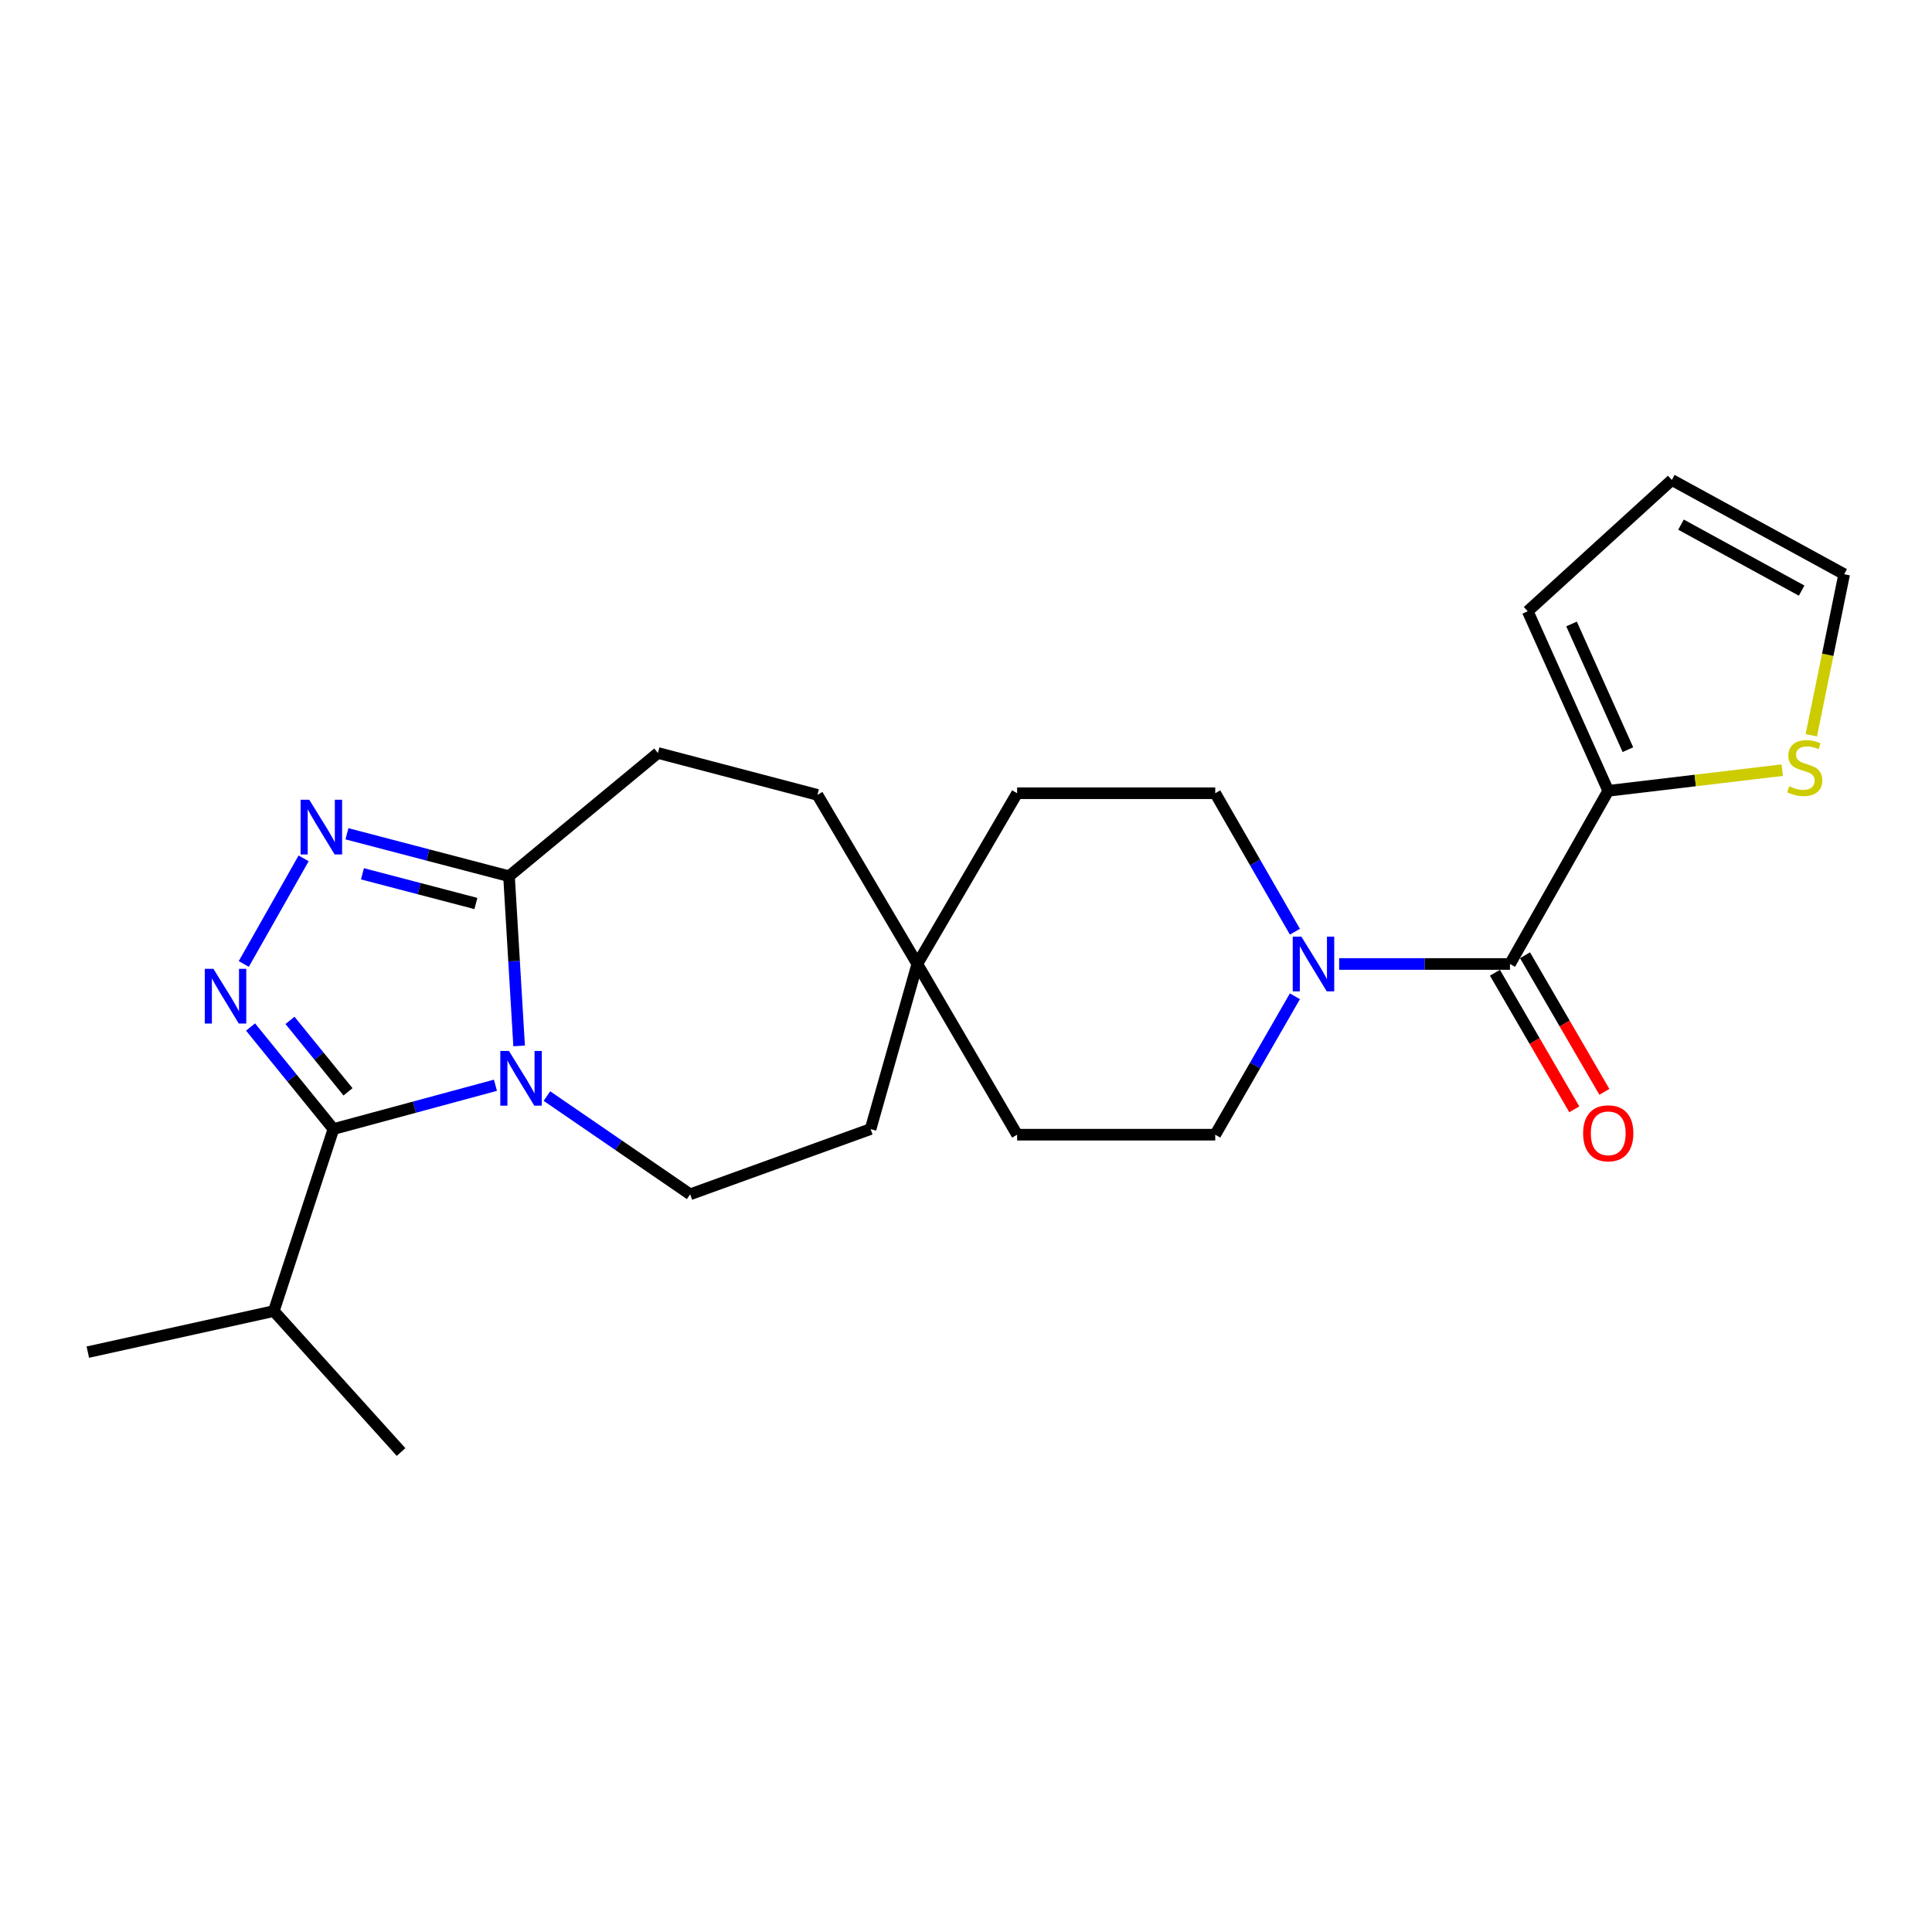 <?xml version='1.0' encoding='iso-8859-1'?>
<svg version='1.1' baseProfile='full'
              xmlns='http://www.w3.org/2000/svg'
                      xmlns:rdkit='http://www.rdkit.org/xml'
                      xmlns:xlink='http://www.w3.org/1999/xlink'
                  xml:space='preserve'
width='1000px' height='1000px' viewBox='0 0 1000 1000'>
<!-- END OF HEADER -->
<rect style='opacity:1.0;fill:#FFFFFF;stroke:none' width='1000' height='1000' x='0' y='0'> </rect>
<path class='bond-1' d='M 256.441,561.725 L 214.511,573.063' style='fill:none;fill-rule:evenodd;stroke:#0000FF;stroke-width:6px;stroke-linecap:butt;stroke-linejoin:miter;stroke-opacity:1' />
<path class='bond-1' d='M 214.511,573.063 L 172.581,584.401' style='fill:none;fill-rule:evenodd;stroke:#000000;stroke-width:6px;stroke-linecap:butt;stroke-linejoin:miter;stroke-opacity:1' />
<path class='bond-3' d='M 268.697,541.361 L 266.08,497.442' style='fill:none;fill-rule:evenodd;stroke:#0000FF;stroke-width:6px;stroke-linecap:butt;stroke-linejoin:miter;stroke-opacity:1' />
<path class='bond-3' d='M 266.08,497.442 L 263.464,453.523' style='fill:none;fill-rule:evenodd;stroke:#000000;stroke-width:6px;stroke-linecap:butt;stroke-linejoin:miter;stroke-opacity:1' />
<path class='bond-7' d='M 283.09,567.327 L 320.159,592.75' style='fill:none;fill-rule:evenodd;stroke:#0000FF;stroke-width:6px;stroke-linecap:butt;stroke-linejoin:miter;stroke-opacity:1' />
<path class='bond-7' d='M 320.159,592.75 L 357.228,618.173' style='fill:none;fill-rule:evenodd;stroke:#000000;stroke-width:6px;stroke-linecap:butt;stroke-linejoin:miter;stroke-opacity:1' />
<path class='bond-0' d='M 129.685,531.579 L 151.133,557.99' style='fill:none;fill-rule:evenodd;stroke:#0000FF;stroke-width:6px;stroke-linecap:butt;stroke-linejoin:miter;stroke-opacity:1' />
<path class='bond-0' d='M 151.133,557.99 L 172.581,584.401' style='fill:none;fill-rule:evenodd;stroke:#000000;stroke-width:6px;stroke-linecap:butt;stroke-linejoin:miter;stroke-opacity:1' />
<path class='bond-0' d='M 150.098,528.151 L 165.111,546.638' style='fill:none;fill-rule:evenodd;stroke:#0000FF;stroke-width:6px;stroke-linecap:butt;stroke-linejoin:miter;stroke-opacity:1' />
<path class='bond-0' d='M 165.111,546.638 L 180.125,565.126' style='fill:none;fill-rule:evenodd;stroke:#000000;stroke-width:6px;stroke-linecap:butt;stroke-linejoin:miter;stroke-opacity:1' />
<path class='bond-24' d='M 126.179,498.951 L 157.151,444.29' style='fill:none;fill-rule:evenodd;stroke:#0000FF;stroke-width:6px;stroke-linecap:butt;stroke-linejoin:miter;stroke-opacity:1' />
<path class='bond-16' d='M 172.581,584.401 L 141.73,678.605' style='fill:none;fill-rule:evenodd;stroke:#000000;stroke-width:6px;stroke-linecap:butt;stroke-linejoin:miter;stroke-opacity:1' />
<path class='bond-2' d='M 179.579,431.563 L 221.521,442.543' style='fill:none;fill-rule:evenodd;stroke:#0000FF;stroke-width:6px;stroke-linecap:butt;stroke-linejoin:miter;stroke-opacity:1' />
<path class='bond-2' d='M 221.521,442.543 L 263.464,453.523' style='fill:none;fill-rule:evenodd;stroke:#000000;stroke-width:6px;stroke-linecap:butt;stroke-linejoin:miter;stroke-opacity:1' />
<path class='bond-2' d='M 187.601,452.276 L 216.961,459.962' style='fill:none;fill-rule:evenodd;stroke:#0000FF;stroke-width:6px;stroke-linecap:butt;stroke-linejoin:miter;stroke-opacity:1' />
<path class='bond-2' d='M 216.961,459.962 L 246.321,467.649' style='fill:none;fill-rule:evenodd;stroke:#000000;stroke-width:6px;stroke-linecap:butt;stroke-linejoin:miter;stroke-opacity:1' />
<path class='bond-15' d='M 263.464,453.523 L 340.552,389.74' style='fill:none;fill-rule:evenodd;stroke:#000000;stroke-width:6px;stroke-linecap:butt;stroke-linejoin:miter;stroke-opacity:1' />
<path class='bond-4' d='M 781.562,498.96 L 737.35,498.96' style='fill:none;fill-rule:evenodd;stroke:#000000;stroke-width:6px;stroke-linecap:butt;stroke-linejoin:miter;stroke-opacity:1' />
<path class='bond-4' d='M 737.35,498.96 L 693.138,498.96' style='fill:none;fill-rule:evenodd;stroke:#0000FF;stroke-width:6px;stroke-linecap:butt;stroke-linejoin:miter;stroke-opacity:1' />
<path class='bond-6' d='M 781.562,498.96 L 832.421,409.327' style='fill:none;fill-rule:evenodd;stroke:#000000;stroke-width:6px;stroke-linecap:butt;stroke-linejoin:miter;stroke-opacity:1' />
<path class='bond-10' d='M 773.777,503.482 L 794.312,538.832' style='fill:none;fill-rule:evenodd;stroke:#000000;stroke-width:6px;stroke-linecap:butt;stroke-linejoin:miter;stroke-opacity:1' />
<path class='bond-10' d='M 794.312,538.832 L 814.847,574.183' style='fill:none;fill-rule:evenodd;stroke:#FF0000;stroke-width:6px;stroke-linecap:butt;stroke-linejoin:miter;stroke-opacity:1' />
<path class='bond-10' d='M 789.348,494.437 L 809.882,529.788' style='fill:none;fill-rule:evenodd;stroke:#000000;stroke-width:6px;stroke-linecap:butt;stroke-linejoin:miter;stroke-opacity:1' />
<path class='bond-10' d='M 809.882,529.788 L 830.417,565.138' style='fill:none;fill-rule:evenodd;stroke:#FF0000;stroke-width:6px;stroke-linecap:butt;stroke-linejoin:miter;stroke-opacity:1' />
<path class='bond-5' d='M 670.239,515.668 L 649.623,551.49' style='fill:none;fill-rule:evenodd;stroke:#0000FF;stroke-width:6px;stroke-linecap:butt;stroke-linejoin:miter;stroke-opacity:1' />
<path class='bond-5' d='M 649.623,551.49 L 629.007,587.312' style='fill:none;fill-rule:evenodd;stroke:#000000;stroke-width:6px;stroke-linecap:butt;stroke-linejoin:miter;stroke-opacity:1' />
<path class='bond-26' d='M 670.242,482.25 L 649.625,446.414' style='fill:none;fill-rule:evenodd;stroke:#0000FF;stroke-width:6px;stroke-linecap:butt;stroke-linejoin:miter;stroke-opacity:1' />
<path class='bond-26' d='M 649.625,446.414 L 629.007,410.577' style='fill:none;fill-rule:evenodd;stroke:#000000;stroke-width:6px;stroke-linecap:butt;stroke-linejoin:miter;stroke-opacity:1' />
<path class='bond-8' d='M 832.421,409.327 L 877.454,403.976' style='fill:none;fill-rule:evenodd;stroke:#000000;stroke-width:6px;stroke-linecap:butt;stroke-linejoin:miter;stroke-opacity:1' />
<path class='bond-8' d='M 877.454,403.976 L 922.487,398.626' style='fill:none;fill-rule:evenodd;stroke:#CCCC00;stroke-width:6px;stroke-linecap:butt;stroke-linejoin:miter;stroke-opacity:1' />
<path class='bond-11' d='M 832.421,409.327 L 790.746,316.393' style='fill:none;fill-rule:evenodd;stroke:#000000;stroke-width:6px;stroke-linecap:butt;stroke-linejoin:miter;stroke-opacity:1' />
<path class='bond-11' d='M 842.6,388.019 L 813.427,322.965' style='fill:none;fill-rule:evenodd;stroke:#000000;stroke-width:6px;stroke-linecap:butt;stroke-linejoin:miter;stroke-opacity:1' />
<path class='bond-18' d='M 357.228,618.173 L 450.612,584.401' style='fill:none;fill-rule:evenodd;stroke:#000000;stroke-width:6px;stroke-linecap:butt;stroke-linejoin:miter;stroke-opacity:1' />
<path class='bond-14' d='M 937.531,380.57 L 946.038,338.893' style='fill:none;fill-rule:evenodd;stroke:#CCCC00;stroke-width:6px;stroke-linecap:butt;stroke-linejoin:miter;stroke-opacity:1' />
<path class='bond-14' d='M 946.038,338.893 L 954.545,297.216' style='fill:none;fill-rule:evenodd;stroke:#000000;stroke-width:6px;stroke-linecap:butt;stroke-linejoin:miter;stroke-opacity:1' />
<path class='bond-9' d='M 474.791,498.96 L 450.612,584.401' style='fill:none;fill-rule:evenodd;stroke:#000000;stroke-width:6px;stroke-linecap:butt;stroke-linejoin:miter;stroke-opacity:1' />
<path class='bond-19' d='M 474.791,498.96 L 526.46,410.577' style='fill:none;fill-rule:evenodd;stroke:#000000;stroke-width:6px;stroke-linecap:butt;stroke-linejoin:miter;stroke-opacity:1' />
<path class='bond-20' d='M 474.791,498.96 L 526.46,587.312' style='fill:none;fill-rule:evenodd;stroke:#000000;stroke-width:6px;stroke-linecap:butt;stroke-linejoin:miter;stroke-opacity:1' />
<path class='bond-25' d='M 474.791,498.96 L 423.092,411.418' style='fill:none;fill-rule:evenodd;stroke:#000000;stroke-width:6px;stroke-linecap:butt;stroke-linejoin:miter;stroke-opacity:1' />
<path class='bond-17' d='M 790.746,316.393 L 865.343,248.438' style='fill:none;fill-rule:evenodd;stroke:#000000;stroke-width:6px;stroke-linecap:butt;stroke-linejoin:miter;stroke-opacity:1' />
<path class='bond-12' d='M 629.007,587.312 L 526.46,587.312' style='fill:none;fill-rule:evenodd;stroke:#000000;stroke-width:6px;stroke-linecap:butt;stroke-linejoin:miter;stroke-opacity:1' />
<path class='bond-13' d='M 629.007,410.577 L 526.46,410.577' style='fill:none;fill-rule:evenodd;stroke:#000000;stroke-width:6px;stroke-linecap:butt;stroke-linejoin:miter;stroke-opacity:1' />
<path class='bond-27' d='M 954.545,297.216 L 865.343,248.438' style='fill:none;fill-rule:evenodd;stroke:#000000;stroke-width:6px;stroke-linecap:butt;stroke-linejoin:miter;stroke-opacity:1' />
<path class='bond-27' d='M 932.526,305.698 L 870.084,271.554' style='fill:none;fill-rule:evenodd;stroke:#000000;stroke-width:6px;stroke-linecap:butt;stroke-linejoin:miter;stroke-opacity:1' />
<path class='bond-21' d='M 340.552,389.74 L 423.092,411.418' style='fill:none;fill-rule:evenodd;stroke:#000000;stroke-width:6px;stroke-linecap:butt;stroke-linejoin:miter;stroke-opacity:1' />
<path class='bond-22' d='M 141.73,678.605 L 45.455,699.863' style='fill:none;fill-rule:evenodd;stroke:#000000;stroke-width:6px;stroke-linecap:butt;stroke-linejoin:miter;stroke-opacity:1' />
<path class='bond-23' d='M 141.73,678.605 L 207.594,751.562' style='fill:none;fill-rule:evenodd;stroke:#000000;stroke-width:6px;stroke-linecap:butt;stroke-linejoin:miter;stroke-opacity:1' />
<path  class='atom-0' d='M 263.436 543.981
L 272.716 558.981
Q 273.636 560.461, 275.116 563.141
Q 276.596 565.821, 276.676 565.981
L 276.676 543.981
L 280.436 543.981
L 280.436 572.301
L 276.556 572.301
L 266.596 555.901
Q 265.436 553.981, 264.196 551.781
Q 262.996 549.581, 262.636 548.901
L 262.636 572.301
L 258.956 572.301
L 258.956 543.981
L 263.436 543.981
' fill='#0000FF'/>
<path  class='atom-1' d='M 110.47 501.466
L 119.75 516.466
Q 120.67 517.946, 122.15 520.626
Q 123.63 523.306, 123.71 523.466
L 123.71 501.466
L 127.47 501.466
L 127.47 529.786
L 123.59 529.786
L 113.63 513.386
Q 112.47 511.466, 111.23 509.266
Q 110.03 507.066, 109.67 506.386
L 109.67 529.786
L 105.99 529.786
L 105.99 501.466
L 110.47 501.466
' fill='#0000FF'/>
<path  class='atom-3' d='M 160.069 413.934
L 169.349 428.934
Q 170.269 430.414, 171.749 433.094
Q 173.229 435.774, 173.309 435.934
L 173.309 413.934
L 177.069 413.934
L 177.069 442.254
L 173.189 442.254
L 163.229 425.854
Q 162.069 423.934, 160.829 421.734
Q 159.629 419.534, 159.269 418.854
L 159.269 442.254
L 155.589 442.254
L 155.589 413.934
L 160.069 413.934
' fill='#0000FF'/>
<path  class='atom-6' d='M 673.595 484.8
L 682.875 499.8
Q 683.795 501.28, 685.275 503.96
Q 686.755 506.64, 686.835 506.8
L 686.835 484.8
L 690.595 484.8
L 690.595 513.12
L 686.715 513.12
L 676.755 496.72
Q 675.595 494.8, 674.355 492.6
Q 673.155 490.4, 672.795 489.72
L 672.795 513.12
L 669.115 513.12
L 669.115 484.8
L 673.595 484.8
' fill='#0000FF'/>
<path  class='atom-9' d='M 926.128 406.963
Q 926.448 407.083, 927.768 407.643
Q 929.088 408.203, 930.528 408.563
Q 932.008 408.883, 933.448 408.883
Q 936.128 408.883, 937.688 407.603
Q 939.248 406.283, 939.248 404.003
Q 939.248 402.443, 938.448 401.483
Q 937.688 400.523, 936.488 400.003
Q 935.288 399.483, 933.288 398.883
Q 930.768 398.123, 929.248 397.403
Q 927.768 396.683, 926.688 395.163
Q 925.648 393.643, 925.648 391.083
Q 925.648 387.523, 928.048 385.323
Q 930.488 383.123, 935.288 383.123
Q 938.568 383.123, 942.288 384.683
L 941.368 387.763
Q 937.968 386.363, 935.408 386.363
Q 932.648 386.363, 931.128 387.523
Q 929.608 388.643, 929.648 390.603
Q 929.648 392.123, 930.408 393.043
Q 931.208 393.963, 932.328 394.483
Q 933.488 395.003, 935.408 395.603
Q 937.968 396.403, 939.488 397.203
Q 941.008 398.003, 942.088 399.643
Q 943.208 401.243, 943.208 404.003
Q 943.208 407.923, 940.568 410.043
Q 937.968 412.123, 933.608 412.123
Q 931.088 412.123, 929.168 411.563
Q 927.288 411.043, 925.048 410.123
L 926.128 406.963
' fill='#CCCC00'/>
<path  class='atom-11' d='M 819.421 586.591
Q 819.421 579.791, 822.781 575.991
Q 826.141 572.191, 832.421 572.191
Q 838.701 572.191, 842.061 575.991
Q 845.421 579.791, 845.421 586.591
Q 845.421 593.471, 842.021 597.391
Q 838.621 601.271, 832.421 601.271
Q 826.181 601.271, 822.781 597.391
Q 819.421 593.511, 819.421 586.591
M 832.421 598.071
Q 836.741 598.071, 839.061 595.191
Q 841.421 592.271, 841.421 586.591
Q 841.421 581.031, 839.061 578.231
Q 836.741 575.391, 832.421 575.391
Q 828.101 575.391, 825.741 578.191
Q 823.421 580.991, 823.421 586.591
Q 823.421 592.311, 825.741 595.191
Q 828.101 598.071, 832.421 598.071
' fill='#FF0000'/>
</svg>
